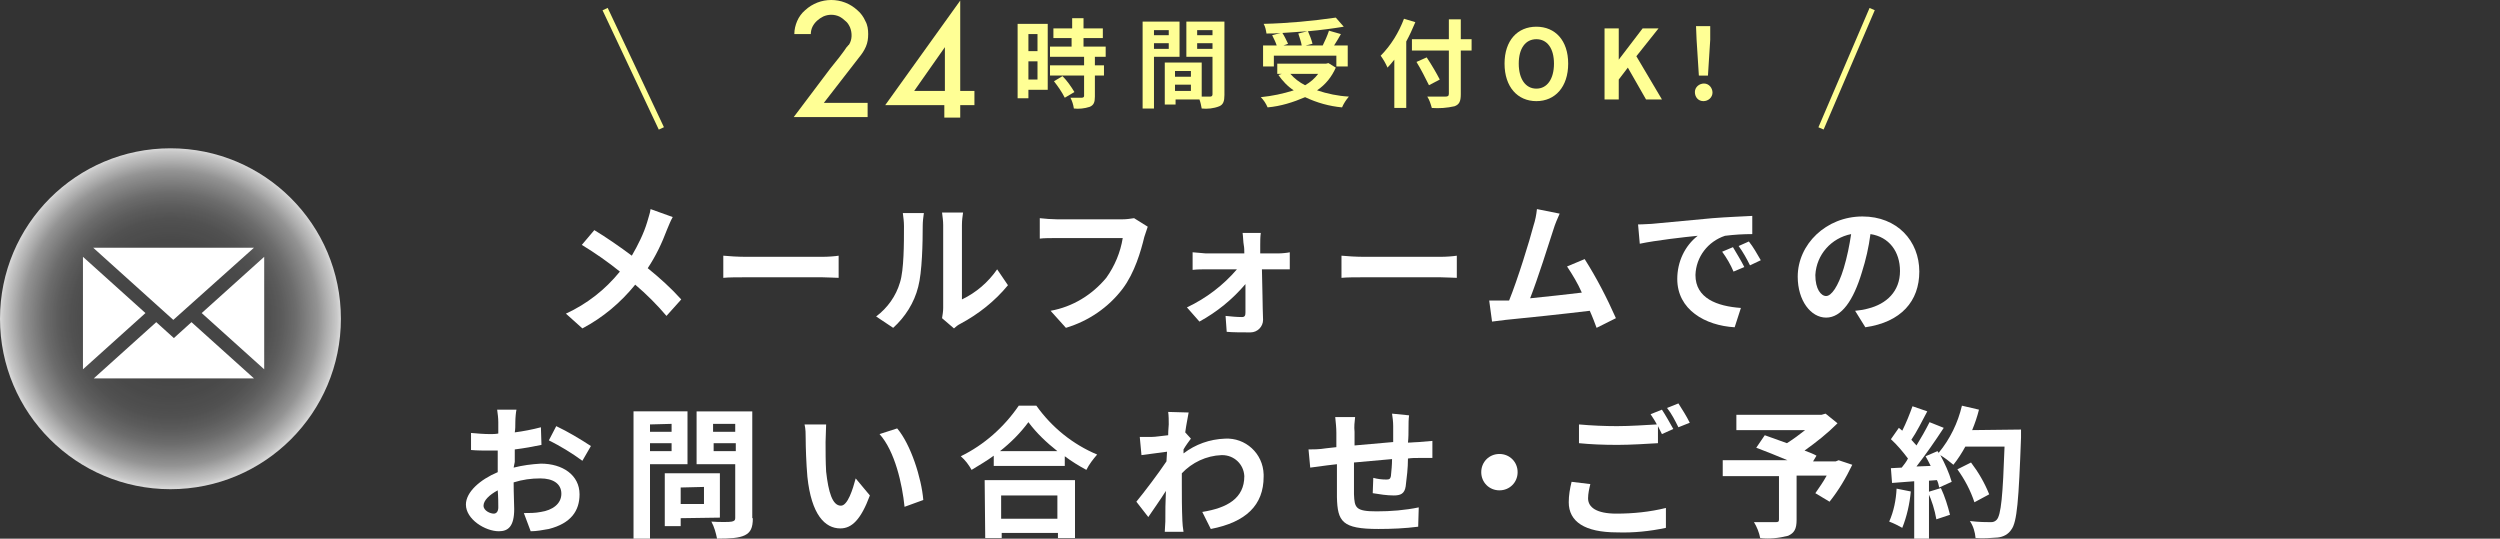 <?xml version="1.0" encoding="utf-8"?>
<!-- Generator: Adobe Illustrator 21.1.0, SVG Export Plug-In . SVG Version: 6.00 Build 0)  -->
<svg version="1.1" id="レイヤー_1" xmlns="http://www.w3.org/2000/svg" xmlns:xlink="http://www.w3.org/1999/xlink" x="0px"
	 y="0px" viewBox="0 0 440 94.8" style="enable-background:new 0 0 440 94.8;" xml:space="preserve">
<rect x="0" y="0" width="440" height="94.8" fill="#333333" stroke="none"/>
<style type="text/css">
	.st0{opacity:0.8;fill:url(#SVGID_1_);enable-background:new    ;}
	.st1{fill:#FFFFFF;}
	.st2{fill:#FFFF95;}
	.st3{fill:none;stroke:#FFFF95;stroke-miterlimit:10;}
</style>
<title>sdn_mail</title>
<g id="レイヤー_2">
	<g id="contents">
		
			<radialGradient id="SVGID_1_" cx="-5.689" cy="89.515" r="28.979" gradientTransform="matrix(1.03 0 0 -1.03 35.86 148.21)" gradientUnits="userSpaceOnUse">
			<stop  offset="0" style="stop-color:#FFFFFF;stop-opacity:0.1"/>
			<stop  offset="0.33" style="stop-color:#FFFFFF;stop-opacity:0.11"/>
			<stop  offset="0.47" style="stop-color:#FFFFFF;stop-opacity:0.14"/>
			<stop  offset="0.58" style="stop-color:#FFFFFF;stop-opacity:0.18"/>
			<stop  offset="0.66" style="stop-color:#FFFFFF;stop-opacity:0.25"/>
			<stop  offset="0.74" style="stop-color:#FFFFFF;stop-opacity:0.35"/>
			<stop  offset="0.8" style="stop-color:#FFFFFF;stop-opacity:0.46"/>
			<stop  offset="0.87" style="stop-color:#FFFFFF;stop-opacity:0.59"/>
			<stop  offset="0.92" style="stop-color:#FFFFFF;stop-opacity:0.74"/>
			<stop  offset="0.98" style="stop-color:#FFFFFF;stop-opacity:0.91"/>
			<stop  offset="1" style="stop-color:#FFFFFF"/>
		</radialGradient>
		<circle class="st0" cx="30" cy="56.1" r="30"/>
		<path class="st1" d="M118.4,38.2c-0.4,0.7-0.7,1.5-1,2.2c-0.9,2.4-2,4.7-3.4,6.8c2.1,1.7,4.1,3.5,5.9,5.5l-2.6,2.9
			c-1.7-2-3.5-3.8-5.5-5.5c-2.6,3.2-5.7,5.8-9.3,7.7l-2.9-2.6c3.7-1.7,6.9-4.2,9.5-7.4c-2.1-1.7-4.4-3.3-6.7-4.7l2.2-2.6
			c2,1.2,4.6,3,6.6,4.5c1.1-1.9,2.1-3.9,2.7-5.9c0.2-0.8,0.5-1.5,0.6-2.3L118.4,38.2z"/>
		<path class="st1" d="M127.3,45c0.9,0.1,2.7,0.2,4,0.2h13.4c1.1,0,2.3-0.1,2.9-0.2v3.9c-0.6,0-1.9-0.1-2.9-0.1h-13.4
			c-1.4,0-3.1,0-4,0.1L127.3,45z"/>
		<path class="st1" d="M154.2,55.7c2-1.5,3.5-3.6,4.2-6c0.7-2.2,0.7-6.9,0.7-9.9c0-0.8-0.1-1.5-0.2-2.3h3.7
			c-0.1,0.7-0.2,1.5-0.2,2.2c0,3-0.1,8.2-0.8,10.8c-0.7,2.8-2.3,5.3-4.4,7.2L154.2,55.7z M165.8,56c0.1-0.6,0.2-1.2,0.2-1.8V39.6
			c0-0.7-0.1-1.4-0.2-2.2h3.7c-0.1,0.7-0.2,1.4-0.2,2.2v13.1c2.5-1.2,4.6-3,6.2-5.3l1.9,2.8c-2.3,2.8-5.2,5.1-8.4,6.8
			c-0.4,0.2-0.8,0.5-1.1,0.8L165.8,56z"/>
		<path class="st1" d="M202,39.9c-0.2,0.6-0.4,1.2-0.6,1.8c-0.6,2.5-1.7,6.3-3.8,9.1c-2.5,3.3-6,5.7-10,6.9l-2.7-3
			c3.9-0.7,7.3-2.8,9.8-5.8c1.5-2.1,2.5-4.5,2.9-7h-11.6c-1.1,0-2.3,0-3,0.1v-3.6c0.8,0.1,2.2,0.2,3,0.2h11.6c0.7,0,1.3-0.1,2-0.2
			L202,39.9z"/>
		<path class="st1" d="M225,44.6c0.6,0,1.6-0.1,2-0.2v3c-0.6,0-1.4,0-1.9,0h-3c0.1,3,0.1,6.4,0.2,8.9c0,1.2-1,2.2-2.2,2.2
			c-0.1,0-0.2,0-0.3,0c-1.2,0-2.8,0-3.9-0.1l-0.2-2.8c1,0.1,1.9,0.2,2.9,0.2c0.5,0,0.6-0.3,0.6-0.8c0-1.2,0-3,0-5
			c-2.3,2.7-5,4.9-8.1,6.6l-2.2-2.5c3.4-1.6,6.4-3.9,8.8-6.7h-5.4c-0.7,0-1.6,0-2.4,0.1v-3.1c0.8,0.1,1.5,0.1,2.3,0.2h6.8
			c0-0.5,0-1-0.1-1.5s-0.1-1.4-0.2-2.1h3.2c-0.1,0.7-0.1,1.4-0.1,2.1v1.5H225z"/>
		<path class="st1" d="M236.1,45c0.9,0.1,2.7,0.2,4,0.2h13.4c1.1,0,2.3-0.1,2.9-0.2v3.9c-0.6,0-1.9-0.1-2.9-0.1h-13.4
			c-1.4,0-3.1,0-4,0.1L236.1,45z"/>
		<path class="st1" d="M281,57.7c-0.3-0.8-0.7-1.9-1.2-3c-4.1,0.5-11.6,1.3-14.8,1.6l-2.4,0.3l-0.5-3.7c0.9,0,1.9,0,2.8,0h0.7
			c1.5-3.7,3.6-10.5,4.3-13.2c0.3-0.9,0.5-1.9,0.6-2.9l4,0.8c-0.4,0.9-0.8,1.8-1.1,2.8c-0.8,2.5-2.8,8.8-4.1,12.1
			c3-0.3,6.6-0.7,9.1-1c-0.7-1.6-1.6-3.1-2.6-4.6l3.1-1.3c2.1,3.3,3.9,6.8,5.5,10.4L281,57.7z"/>
		<path class="st1" d="M290.7,39.4l10.7-1c2.5-0.2,5.2-0.3,7-0.4v3.2c-1.6,0-3.2,0.1-4.8,0.3c-3,1-5.1,3.7-5.2,6.9
			c0,4.1,3.8,5.5,8,5.8l-1.1,3.4c-5.2-0.3-10.1-3.1-10.1-8.5c0-3,1.3-5.8,3.6-7.6c-2.1,0.2-7.4,0.8-10.2,1.4l-0.3-3.4
			C289.3,39.5,290.2,39.4,290.7,39.4z M307,47l-1.9,0.8c-0.5-1.2-1.2-2.4-2-3.5l1.9-0.8C305.7,44.7,306.4,45.8,307,47z M309.9,45.8
			l-1.9,0.9c-0.6-1.2-1.2-2.3-2-3.4l1.8-0.8C308.6,43.5,309.2,44.6,309.9,45.8L309.9,45.8z"/>
		<path class="st1" d="M326.5,54.7c1-0.1,1.6-0.2,2.3-0.4c3.2-0.8,5.6-3,5.6-6.6c0-3.4-1.9-6-5.2-6.5c-0.3,2.3-0.8,4.5-1.5,6.7
			c-1.5,5-3.6,8-6.3,8s-5-3-5-7.2c0-5.7,5-10.6,11.4-10.6c6.1,0,10,4.3,10,9.7c0,5.2-3.2,8.9-9.5,9.8L326.5,54.7z M324.5,47.2
			c0.6-2,1-4,1.3-6c-3.5,0.7-6.1,3.6-6.3,7.2c0,2.5,1,3.7,1.9,3.7S323.5,50.5,324.5,47.2z"/>
		<path class="st1" d="M90.4,82.3c1.6-0.4,3.1-0.6,4.8-0.7c3.8,0,6.8,2,6.8,5.4c0,2.9-1.5,5.1-5.4,6.1c-1.1,0.2-2.2,0.4-3.2,0.4
			l-1.2-3.2c1,0,2,0,3-0.2c2-0.3,3.6-1.4,3.6-3.2s-1.5-2.7-3.7-2.7c-1.6,0-3.1,0.2-4.7,0.7c0,2,0.1,3.9,0.1,4.7
			c0,3.1-1.1,3.9-2.7,3.9c-2.4,0-5.8-2.1-5.8-4.7c0-2.2,2.5-4.4,5.6-5.7c0-0.6,0-1.2,0-1.7v-2.1c-0.5,0-0.9,0-1.3,0
			c-1.1,0-2.4,0-3.4-0.1v-3c1.1,0.1,2.3,0.2,3.4,0.2c0.4,0,0.9,0,1.4-0.1c0-0.9,0-1.6,0-2c0-0.7-0.1-1.5-0.2-2.2h3.4
			c-0.1,0.4-0.2,1.5-0.2,2.2s0,1.2-0.1,1.8c1.5-0.2,3.1-0.5,4.6-0.9l0.1,3.1c-1.4,0.3-3.1,0.6-4.7,0.8c0,0.8,0,1.5,0,2.2L90.4,82.3z
			 M87.7,89.3c0-0.6,0-1.8-0.1-3c-1.5,0.8-2.5,1.8-2.5,2.7s1.2,1.4,1.8,1.4C87.3,90.4,87.7,90.1,87.7,89.3z M97.9,75
			c2.1,1,4.1,2.2,6.1,3.5l-1.5,2.6c-1.9-1.4-3.9-2.6-5.9-3.6L97.9,75z"/>
		<path class="st1" d="M114.4,81.7v13.1h-2.9V72.4h9.5v9.3H114.4z M114.4,74.7V76h3.8v-1.4L114.4,74.7z M118.2,79.4V78h-3.8v1.4
			L118.2,79.4z M119.8,91.2v1.4H117v-9.3h9.7v7.8L119.8,91.2z M119.8,85.8v2.9h4.1v-3L119.8,85.8z M132.5,91.2c0,1.7-0.4,2.5-1.4,3
			s-2.6,0.6-4.9,0.6c-0.2-1-0.5-2.1-1-3c1.4,0.1,3.2,0.1,3.6,0s0.6-0.2,0.6-0.6v-9.5h-6.8v-9.3h9.8V91.2z M125.5,74.6V76h3.9v-1.4
			L125.5,74.6z M129.5,79.4V78h-3.9v1.4L129.5,79.4z"/>
		<path class="st1" d="M145.3,77.8c0,1.6,0,3.5,0.1,5.2c0.4,3.6,1.1,6,2.6,6c1.2,0,2.1-2.9,2.6-4.8l2.5,3c-1.6,4.3-3.2,5.8-5.2,5.8
			c-2.7,0-5.1-2.4-5.8-9.1c-0.2-2.3-0.3-5.2-0.3-6.7c0-0.8,0-1.7-0.2-2.5h3.8C145.4,75.7,145.3,76.8,145.3,77.8z M162.5,88l-3.3,1.2
			c-0.4-4-1.7-9.8-4.4-12.8l3.1-1C160.3,78.2,162.2,84.2,162.5,88z"/>
		<path class="st1" d="M182.4,71.4c2.7,3.8,6.4,6.8,10.7,8.6c-0.7,0.8-1.4,1.7-1.9,2.7c-1.3-0.7-2.6-1.5-3.8-2.4v1.7h-12.5v-1.8
			c-1.2,0.9-2.6,1.7-3.9,2.5c-0.5-0.9-1.1-1.7-1.9-2.4c4.1-2,7.6-5.1,10.2-8.9H182.4z M173.3,84.5h15.9v10.2h-3v-0.9h-9.9v0.9h-2.9
			L173.3,84.5z M186.1,79.4c-1.9-1.5-3.7-3.2-5.1-5.1c-1.4,1.9-3.1,3.6-5,5.1L186.1,79.4z M176.2,87.2v4.1h9.9v-4.1H176.2z"/>
		<path class="st1" d="M209.6,77.2c-0.3,0.4-0.9,1.2-1.3,1.9c0,0.2,0,0.5,0,0.7c2.1-1.6,4.6-2.5,7.3-2.6c3.6-0.2,6.7,2.6,6.8,6.3
			c0,0.1,0,0.3,0,0.4c0,5-3.1,8-9.3,9.2l-1.5-3c4.4-0.7,7.4-2.4,7.4-6.3c-0.1-2.1-1.8-3.7-3.9-3.7c0,0-0.1,0-0.1,0
			c-2.7,0.1-5.2,1.3-7,3.2c0,0.7,0,1.4,0,2c0,2,0,4.1,0.1,6.4c0,0.4,0.1,1.3,0.2,1.9H205c0-0.5,0.1-1.4,0.1-1.8c0-1.9,0-3.3,0.1-5.4
			c-1,1.6-2.3,3.4-3.1,4.6l-2.1-2.7c1.4-1.7,3.9-5,5.3-7.1l0.1-1.7l-4.5,0.6l-0.3-3.2c0.7,0,1.4,0,2.1,0c0.7,0,1.8-0.2,2.9-0.3
			c0-0.9,0.1-1.6,0.1-1.9c0-0.7,0-1.5-0.1-2.2l3.6,0.1c-0.1,0.7-0.4,2-0.6,3.5L209.6,77.2z"/>
		<path class="st1" d="M248,73.1c-0.1,0.7-0.1,1.4-0.1,2.1c0,1,0,1.8-0.1,2.7c0.7,0,1.3-0.1,1.9-0.1l2.4-0.2v3c-0.4,0-1.7,0-2.4,0
			s-1.2,0-1.9,0.1c0,1.7-0.2,3.3-0.4,4.9c-0.2,1.3-0.9,1.6-2.1,1.6c-1.2,0-2.5-0.2-3.7-0.4l0.1-2.7c0.7,0.2,1.5,0.3,2.3,0.3
			c0.5,0,0.7-0.1,0.8-0.6c0.1-1,0.2-2,0.2-3c-2.2,0.2-4.6,0.4-6.7,0.6c0,2.3,0,4.6,0,5.6c0.1,2.4,0.3,3,4,3c2.5,0,5-0.2,7.4-0.7
			l-0.1,3.4c-2.3,0.3-4.7,0.4-7,0.4c-6.4,0-7.2-1.3-7.3-5.6c0-1,0-3.4,0-5.8l-1.7,0.2c-0.8,0.1-2.3,0.3-3,0.4l-0.3-3.2
			c0.7,0,1.9,0,3.1-0.2l1.8-0.2v-2.5c0-0.9-0.1-1.8-0.2-2.8h3.5c-0.1,0.9-0.2,1.7-0.1,2.6c0,0.6,0,1.4,0,2.4l6.8-0.6v-2.8
			c0-0.8-0.1-1.5-0.2-2.2L248,73.1z"/>
		<path class="st1" d="M263.9,79.9c1.8,0,3.2,1.4,3.2,3.2s-1.4,3.2-3.2,3.2s-3.2-1.4-3.2-3.2C260.7,81.3,262.1,79.9,263.9,79.9z"/>
		<path class="st1" d="M279.9,85.2c-0.2,0.8-0.4,1.7-0.4,2.5c0,1.6,1.5,2.7,5,2.7c2.9,0,5.9-0.3,8.7-1v3.5c-2.8,0.6-5.7,0.9-8.6,0.8
			c-5.7,0-8.5-1.9-8.5-5.3c0-1.2,0.2-2.4,0.5-3.6L279.9,85.2z M292.5,72.1c0.6,0.9,1.5,2.5,2,3.4l-2,0.9l-0.7-1.4v3
			c-1.7,0.1-4.8,0.3-7.1,0.3c-2.6,0-4.8-0.1-6.8-0.3v-3.3c2.2,0.2,4.5,0.3,6.7,0.3c2.4,0,5.1-0.2,7-0.3c-0.3-0.6-0.7-1.2-1.1-1.8
			L292.5,72.1z M295.4,71c0.7,1.1,1.4,2.2,2,3.4l-2,0.8c-0.6-1.2-1.2-2.4-2-3.4L295.4,71z"/>
		<path class="st1" d="M326,81.8c-1.1,2.3-2.4,4.5-4,6.5l-2.5-1.5c0.7-1,1.4-2,2-3.1h-5.3v7.8c0,1.6-0.4,2.3-1.5,2.8
			c-1.6,0.4-3.3,0.6-4.9,0.4c-0.2-1-0.6-2-1.1-2.8c1.5,0,3.3,0,3.8,0s0.6-0.1,0.6-0.5v-7.6h-9.9v-2.8h11.4c-1.9-0.8-3.9-1.6-5.5-2.2
			l1.5-2.2c1.1,0.4,2.5,0.9,3.9,1.4c1.1-0.7,2.2-1.5,3.2-2.3h-12.1v-2.7h15l0.7-0.2l2.1,1.7c-1.8,1.8-3.7,3.3-5.8,4.8
			c0.8,0.3,1.6,0.6,2.1,0.9l-0.6,1h4l0.5-0.2L326,81.8z"/>
		<path class="st1" d="M336.3,86.5c-0.2,2.2-0.7,4.4-1.5,6.4c-0.7-0.4-1.5-0.8-2.3-1.1c0.8-1.8,1.2-3.8,1.3-5.8L336.3,86.5z
			 M355.7,75.6c0,0,0,1,0,1.4c-0.4,11-0.7,14.9-1.7,16.2c-0.5,0.8-1.4,1.3-2.4,1.4c-1.3,0.1-2.6,0.2-3.9,0.1c-0.1-1.1-0.4-2.1-1-3
			c1.6,0.2,3,0.2,3.7,0.2c0.4,0,0.7-0.1,1-0.4c0.8-0.8,1.1-4.4,1.4-12.9h-6.9c-0.6,1.1-1.3,2.2-2.1,3.2c-0.7-0.6-1.5-1.2-2.3-1.7
			c0.8,1.5,1.5,3,2,4.7l-2.2,1c-0.1-0.5-0.2-0.9-0.4-1.3l-1.4,0.1v10.4h-2.6V84.7L333,85l-0.2-2.6l1.9-0.1c0.4-0.5,0.8-1,1.1-1.6
			c-0.9-1.2-1.9-2.4-3-3.4l1.4-2l0.6,0.5c0.7-1.4,1.3-2.9,1.8-4.3l2.6,0.9c-0.9,1.7-1.9,3.7-2.8,5c0.3,0.3,0.6,0.7,0.9,1
			c0.8-1.3,1.6-2.7,2.3-4.1l2.5,1c-1.5,2.3-3.1,4.6-4.8,6.8l2.5-0.1c-0.3-0.6-0.6-1.2-0.9-1.7l2.1-0.9l0.2,0.3
			c2-2.4,3.4-5.3,4.1-8.3l3,0.7c-0.3,1.2-0.7,2.4-1.2,3.6L355.7,75.6z M341.6,85.9c0.7,1.5,1.2,3.1,1.6,4.7l-2.4,0.8
			c-0.3-1.7-0.8-3.3-1.5-4.8L341.6,85.9z M347.5,88.4c-0.7-2.1-1.7-4-3-5.8l2.4-1.2c1.3,1.7,2.4,3.6,3.2,5.6L347.5,88.4z"/>
		<path class="st2" d="M184.4,15.8H181v1.5h-1.9V4.2h5.3L184.4,15.8z M181,6v3h1.6V6H181z M182.6,14v-3.2H181V14H182.6z M192.7,10
			v1.5h1.6v1.8h-1.6v3.7c0,1-0.2,1.5-0.9,1.8c-0.9,0.3-1.9,0.4-2.8,0.3c-0.1-0.7-0.3-1.3-0.6-1.9c0.8,0,1.8,0,2,0s0.4-0.1,0.4-0.3
			v-3.6h-6v-1.8h6V10h-6V8.2h3.8V6.7h-3.2V5h3.3V3.2h2V5h3.4v1.7h-3.4v1.5h3.9V10H192.7z M187,13.4c0.8,0.8,1.5,1.8,2.1,2.8l-1.7,1
			c-0.5-1-1.2-2-1.9-2.9L187,13.4z"/>
		<path class="st2" d="M203.1,10v9.1h-2V3.8h6.5V10H203.1z M203.1,5.3v0.9h2.6V5.3H203.1z M205.7,8.6v-1h-2.6v1H205.7z M215.5,16.7
			c0,1.1-0.2,1.7-0.9,2c-1,0.4-2.1,0.5-3.1,0.4c-0.1-0.5-0.2-1.1-0.4-1.6h-4.2v0.9H205V11h6.5v6c0.7,0,1.3,0,1.5,0s0.4-0.1,0.4-0.4
			V10h-4.6V3.8h6.7L215.5,16.7z M206.8,12.5v1h2.8v-1H206.8z M209.6,16v-1.1h-2.8V16L209.6,16z M210.7,5.3v0.9h2.7V5.3H210.7z
			 M213.4,8.6v-1h-2.7v1H213.4z"/>
		<path class="st2" d="M235.1,11.9c-0.7,1.6-1.8,3-3.3,4c1.8,0.6,3.7,1,5.6,1.1c-0.5,0.6-0.9,1.2-1.2,1.9c-2.2-0.2-4.4-0.8-6.5-1.8
			c-2.1,0.9-4.3,1.6-6.6,1.8c-0.3-0.7-0.7-1.3-1.2-1.8c2-0.2,3.9-0.6,5.8-1.2c-1.1-0.7-2-1.7-2.7-2.7l0.6-0.2h-0.8v-1.8h8.6l0.4-0.1
			L235.1,11.9z M224.2,11.7h-1.9V8h2.4c-0.2-0.6-0.5-1.2-0.8-1.8l1.5-0.4c-0.9,0.1-1.7,0.1-2.5,0.1c-0.1-0.6-0.2-1.2-0.5-1.7
			c4.3-0.1,8.5-0.5,12.7-1.1l1.4,1.6c-1.8,0.3-4,0.6-6.3,0.8c0.3,0.7,0.6,1.4,0.8,2.2L229.8,8h3c0.4-0.8,0.8-1.7,1.1-2.6L236,6
			c-0.4,0.7-0.8,1.4-1.2,2h2.4v3.7h-2V9.8h-11L224.2,11.7z M230.1,5.5c-1.4,0.1-2.9,0.2-4.4,0.3c0.4,0.6,0.7,1.3,1,1.9L225.9,8h3.2
			c-0.1-0.7-0.4-1.4-0.6-2.1L230.1,5.5z M227.1,13c0.7,0.8,1.6,1.5,2.6,2c0.9-0.5,1.7-1.2,2.3-2H227.1z"/>
		<path class="st2" d="M249.1,3.9c-0.5,1.2-1,2.3-1.6,3.4V19h-2.1v-8.5c-0.4,0.5-0.8,1-1.2,1.4c-0.3-0.7-0.7-1.4-1.2-2.1
			c1.8-1.8,3.2-4.1,4.1-6.5L249.1,3.9z M259,8.9h-1.9v7.7c0,1.3-0.3,1.8-1.1,2.1c-1.3,0.3-2.7,0.4-4,0.3c-0.2-0.7-0.4-1.4-0.8-2
			c1.3,0,2.8,0,3.2,0s0.6-0.1,0.6-0.5V8.9h-6.5v-2h6.5V3.4h2.1v3.5h1.9L259,8.9z M251.5,15c-0.7-1.4-1.4-2.8-2.2-4.1l1.8-0.8
			c0.8,1.2,1.8,2.9,2.3,3.9L251.5,15z"/>
		<path class="st2" d="M264.8,11.2c0-4.1,2.3-6.5,5.6-6.5s5.6,2.4,5.6,6.5s-2.3,6.6-5.6,6.6S264.8,15.3,264.8,11.2z M273.5,11.2
			c0-2.7-1.2-4.3-3.1-4.3s-3.1,1.6-3.1,4.3s1.2,4.4,3.1,4.4S273.5,13.9,273.5,11.2z"/>
		<path class="st2" d="M282.4,5h2.5v5.5h0l4.2-5.5h2.8L288,9.9l4.5,7.6h-2.8l-3.2-5.6l-1.6,2.1v3.5h-2.5L282.4,5z"/>
		<path class="st2" d="M298.3,16.2c0-0.9,0.8-1.5,1.6-1.5c0.9,0,1.5,0.8,1.5,1.6c0,0.8-0.7,1.5-1.6,1.5
			C298.9,17.8,298.3,17.1,298.3,16.2C298.3,16.2,298.3,16.2,298.3,16.2z M298.6,7l-0.1-2.4h2.5L301,7l-0.4,6.3H299L298.6,7z"/>
		<path class="st2" d="M152.8,6c0,0.8-0.1,1.5-0.4,2.2c-0.3,0.7-0.7,1.3-1.2,1.9l-6.2,8h7.7v2.5h-13l6.4-8.5l1.6-2
			c0.2-0.3,0.4-0.5,0.6-0.8c0.2-0.3,0.4-0.5,0.5-0.7c0.1-0.2,0.3-0.4,0.4-0.5c0.1-0.1,0.1-0.2,0.2-0.2c0.6-0.9,0.6-2.1,0.2-3.1
			c-0.2-0.4-0.4-0.8-0.8-1.1c-0.3-0.3-0.7-0.6-1.1-0.8c-0.9-0.4-1.9-0.4-2.8,0c-0.8,0.4-1.5,1-1.9,1.8c-0.2,0.4-0.3,0.9-0.3,1.3
			h-2.9c0-0.8,0.2-1.6,0.5-2.3c0.3-0.7,0.8-1.4,1.4-1.9c2.6-2.4,6.6-2.4,9.2,0c0.6,0.5,1.1,1.2,1.4,1.9C152.7,4.4,152.8,5.2,152.8,6
			z"/>
		<path class="st2" d="M171.5,18.5h-2.5v2.2h-2.8v-2.2h-10.4l13.2-18.4V16h2.5L171.5,18.5z M160.9,16h5.4V8.3L160.9,16z"/>
		<path class="st1" d="M46.5,65V45.2l-11,9.9L46.5,65z"/>
		<path class="st1" d="M30.6,59.5l-3.1-2.8l-11,9.9h28.2l-11-9.9L30.6,59.5z"/>
		<path class="st1" d="M44.7,43.6H16.4l14.1,12.7L44.7,43.6z"/>
		<path class="st1" d="M14.6,45.2V65l11-9.9L14.6,45.2z"/>
		<line class="st3" x1="320.5" y1="22.6" x2="329.5" y2="1.6"/>
		<line class="st3" x1="116.4" y1="22.6" x2="106.5" y2="1.6"/>
	</g>
</g>
</svg>
